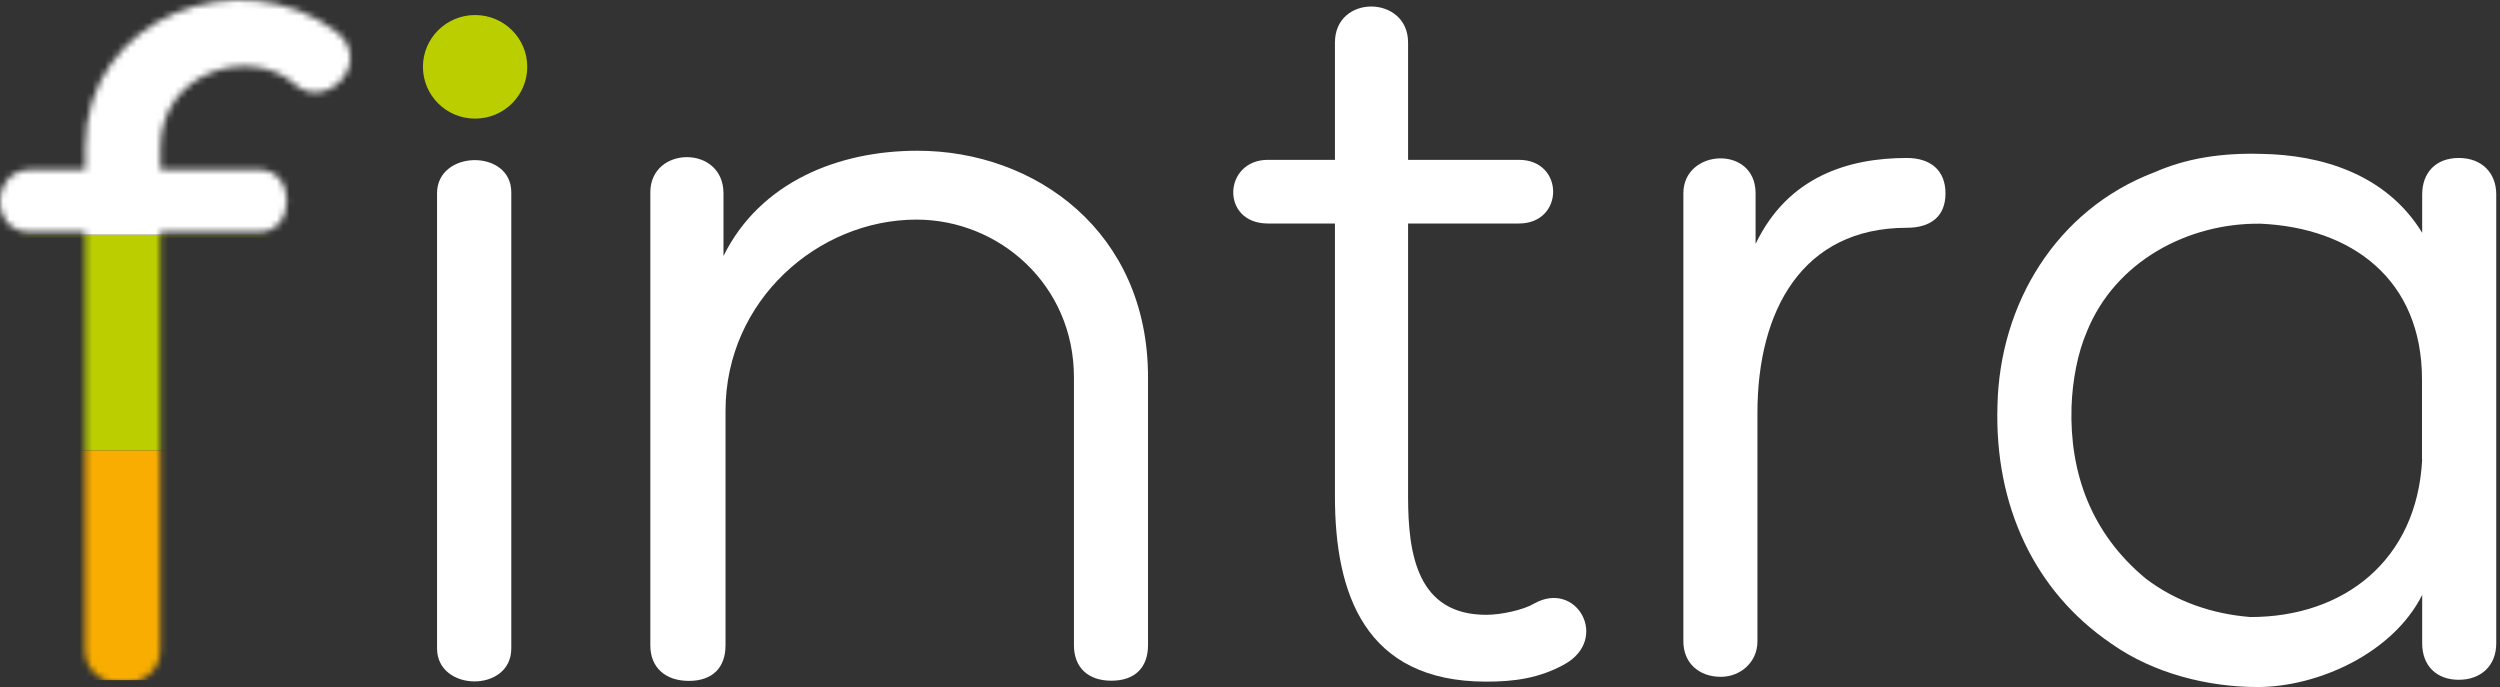<svg width="393" height="108" viewBox="0 0 393 108" fill="none" xmlns="http://www.w3.org/2000/svg">
<rect x="0" y="0" width="393" height="108" fill="#333333" stroke="none"/>
<path d="M74.686 18.647C79.215 18.647 82.886 15.002 82.886 10.506C82.886 6.009 79.215 2.364 74.686 2.364C70.157 2.364 66.486 6.009 66.486 10.506C66.486 15.002 70.157 18.647 74.686 18.647Z" fill="#BBCE00"/>
<path d="M68.704 30.378C68.704 23.55 80.376 23.375 80.376 30.232V101.93C80.376 108.934 68.704 108.759 68.704 101.93V30.378Z" fill="white"/>
<path d="M168.824 59.326C168.824 44.706 157.006 34.522 144.079 34.522C128.584 34.522 114.052 47.245 114.052 64.579V101.463C114.052 104.965 111.98 107.037 108.303 107.037C104.626 107.037 102.233 104.965 102.233 101.463V30.232C102.233 22.908 113.731 22.762 113.731 30.378V40.242C119.479 28.627 131.764 23.696 144.225 23.696C162.755 23.696 180.468 36.419 180.468 59.297V101.434C180.468 104.936 178.396 107.008 174.719 107.008C171.042 107.008 168.824 104.936 168.824 101.434V59.297V59.326Z" fill="white"/>
<path d="M238.772 25.126C245.95 25.126 245.95 35.135 238.772 35.135H221.35V78.06C221.35 87.106 222.78 96.649 233.636 96.649C236.029 96.649 239.53 95.861 241.135 94.898C247.847 91.075 253.1 100.471 245.921 104.44C241.923 106.658 237.925 107.154 233.636 107.154C214.464 107.154 209.853 93.176 209.853 78.06V35.135H199.319C191.819 35.135 192.286 25.126 199.319 25.126H209.853V6.683C209.853 -0.933 221.35 -0.787 221.35 6.683V25.126H238.772Z" fill="white"/>
<path d="M275.978 38.345C281.084 27.694 290.656 24.834 299.76 24.834C303.437 24.834 305.83 26.731 305.83 30.407C305.83 34.084 303.437 35.806 299.76 35.806C283.302 35.806 276.269 48.85 276.269 64.9V100.821C276.269 104.148 273.556 106.395 270.521 106.395C267.019 106.395 264.626 104.177 264.626 100.821V30.378C264.626 23.375 275.978 22.762 275.978 30.378V38.316V38.345Z" fill="white"/>
<path d="M338.425 27.198C343.707 24.805 349.456 24.017 355.525 24.192C364.63 24.338 375.018 27.198 380.767 36.594V30.553C380.767 27.227 382.839 24.834 386.516 24.834C390.192 24.834 392.41 27.227 392.41 30.553V101.142C392.41 104.644 390.017 106.862 386.516 106.862C383.014 106.862 380.767 104.644 380.767 101.142V93.526C376.127 102.747 364.309 108 354.883 108C347.209 108 338.6 105.928 331.889 101.172C319.749 92.913 313.534 79.403 314 63.82C314.321 47.77 323.251 32.975 338.6 27.11L338.454 27.256L338.425 27.198ZM380.738 72.195V59.647C380.738 43.918 369.707 35.806 355.35 35.164C343.999 35.018 332.501 41.059 328.037 52.176C326.607 55.503 325.79 59.793 325.644 63.937C325.323 74.267 328.679 83.809 337.316 90.958C342.102 94.606 347.851 96.532 353.774 96.999C368.452 96.999 379.979 88.099 380.767 72.195H380.738Z" fill="white"/>
<mask id="mask0_1200_1157" style="mask-type:luminance" maskUnits="userSpaceOnUse" x="0" y="0" width="56" height="108">
<path d="M25.195 36.477V102.135C25.195 109.226 13.377 109.226 13.377 102.135V36.477H4.652C-1.652 36.477 -1.506 26.672 4.827 26.672H13.406V23.141C13.406 2.539 37.976 -6.477 53.034 5.107C58.695 9.922 51.254 17.509 46.41 13.307C39.786 7.179 25.224 10.885 25.224 23.287V26.672H40.748C46.556 26.672 46.556 36.477 40.748 36.477H25.224H25.195Z" fill="white"/>
</mask>
<g mask="url(#mask0_1200_1157)">
<path d="M88.664 70.794H-34.276V106.92H88.664V70.794Z" fill="#F8AD00"/>
<path d="M88.664 36.886H-34.276V70.794H88.664V36.886Z" fill="#BBCE00"/>
<path d="M88.664 -1.488H-34.276V36.886H88.664V-1.488Z" fill="white"/>
</g>
</svg>
